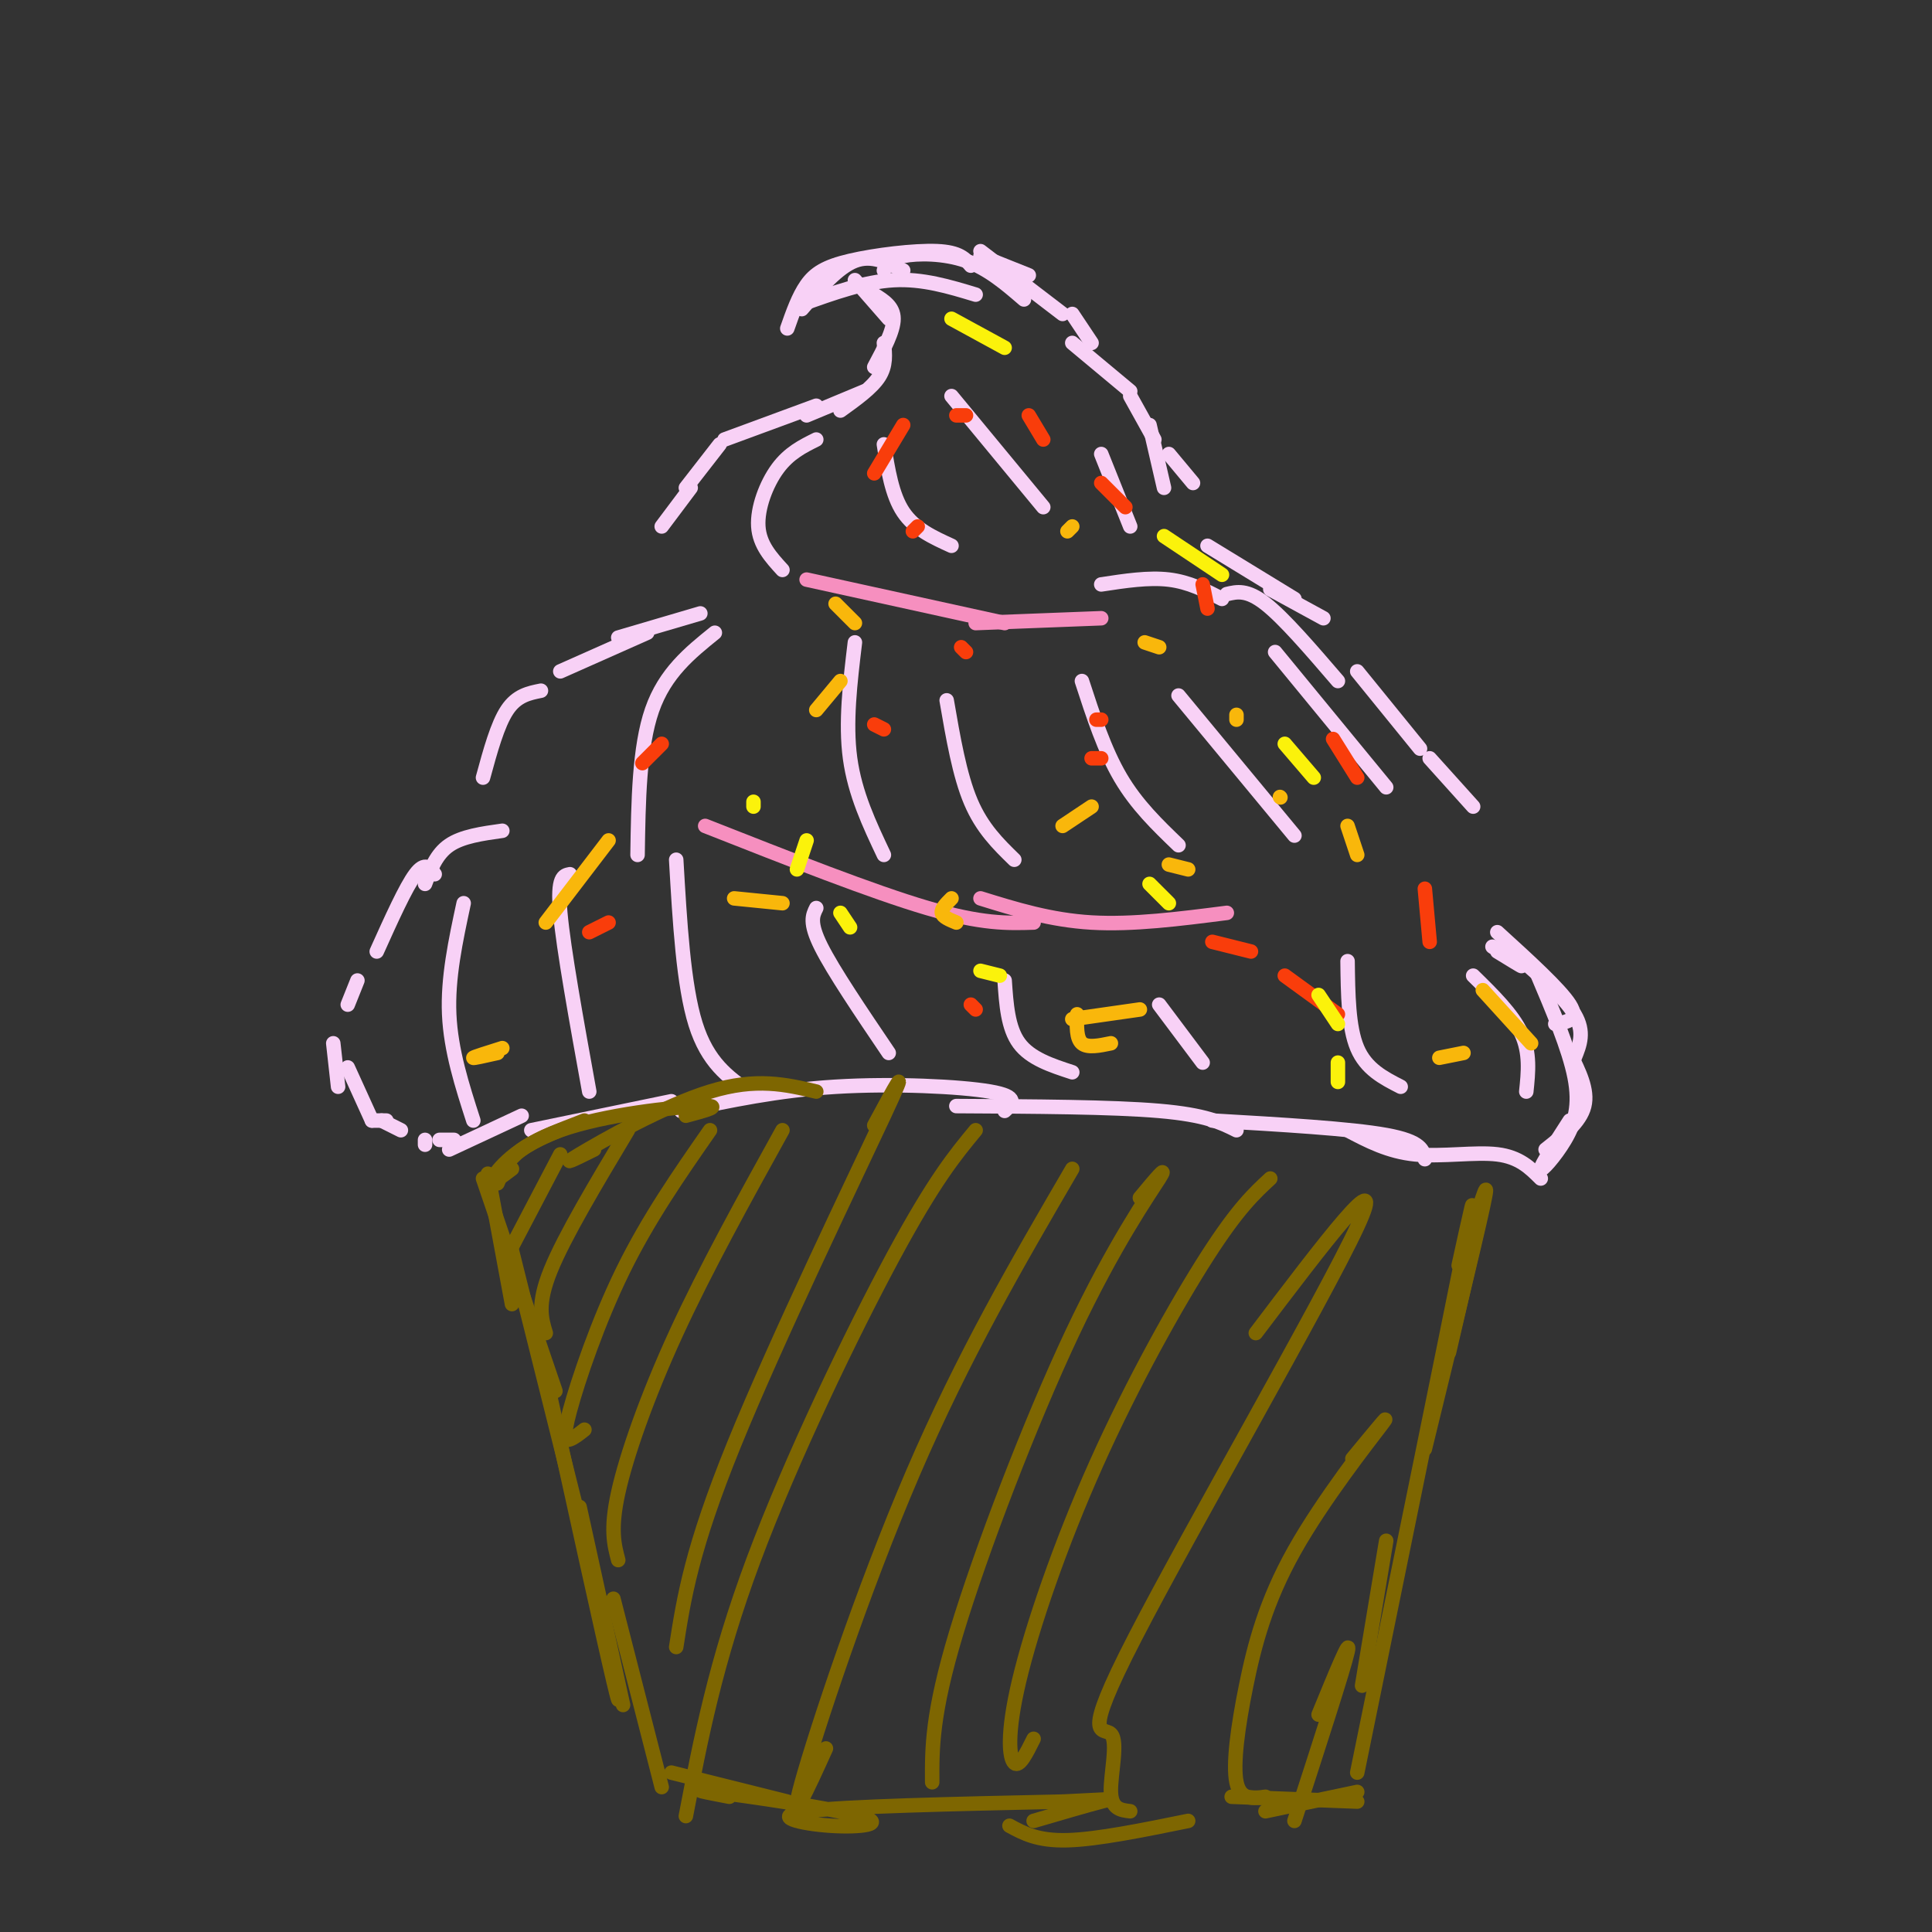 <svg viewBox='0 0 400 400' version='1.1' xmlns='http://www.w3.org/2000/svg' xmlns:xlink='http://www.w3.org/1999/xlink'><rect x="0" y="0" width="400" height="400" fill="#333333" stroke="none"/><g fill='none' stroke='#F8D1F6' stroke-width='3' stroke-linecap='round' stroke-linejoin='round'><path d='M177,58c0.000,0.000 7.000,8.000 7,8'/><path d='M181,61c2.000,1.250 4.000,2.500 4,5c0.000,2.500 -2.000,6.250 -4,10'/><path d='M183,71c0.250,2.333 0.500,4.667 -1,7c-1.500,2.333 -4.750,4.667 -8,7'/><path d='M179,81c0.000,0.000 -12.000,5.000 -12,5'/><path d='M169,84c0.000,0.000 -19.000,7.000 -19,7'/><path d='M149,92c0.000,0.000 -7.000,9.000 -7,9'/><path d='M143,101c0.000,0.000 -6.000,8.000 -6,8'/><path d='M145,127c0.000,0.000 -17.000,5.000 -17,5'/><path d='M134,131c0.000,0.000 -18.000,8.000 -18,8'/><path d='M112,143c-2.500,0.500 -5.000,1.000 -7,4c-2.000,3.000 -3.500,8.500 -5,14'/><path d='M222,65c0.000,0.000 4.000,6.000 4,6'/><path d='M222,71c0.000,0.000 12.000,10.000 12,10'/><path d='M234,82c0.000,0.000 5.000,9.000 5,9'/><path d='M238,88c0.000,0.000 3.000,13.000 3,13'/><path d='M242,94c0.000,0.000 5.000,6.000 5,6'/><path d='M250,113c0.000,0.000 18.000,11.000 18,11'/><path d='M263,122c0.000,0.000 11.000,6.000 11,6'/><path d='M228,121c4.917,-0.750 9.833,-1.500 14,-1c4.167,0.500 7.583,2.250 11,4'/><path d='M254,123c2.083,-0.500 4.167,-1.000 8,2c3.833,3.000 9.417,9.500 15,16'/><path d='M281,139c0.000,0.000 13.000,16.000 13,16'/><path d='M296,157c0.000,0.000 9.000,10.000 9,10'/><path d='M104,172c-4.167,0.583 -8.333,1.167 -11,3c-2.667,1.833 -3.833,4.917 -5,8'/><path d='M90,181c-1.000,-1.333 -2.000,-2.667 -4,0c-2.000,2.667 -5.000,9.333 -8,16'/><path d='M74,203c0.000,0.000 -2.000,5.000 -2,5'/><path d='M69,216c0.000,0.000 1.000,9.000 1,9'/><path d='M72,221c0.000,0.000 5.000,11.000 5,11'/><path d='M77,232c0.000,0.000 3.000,0.000 3,0'/><path d='M79,232c0.000,0.000 4.000,2.000 4,2'/><path d='M88,236c0.000,0.000 0.000,1.000 0,1'/><path d='M91,236c0.000,0.000 3.000,0.000 3,0'/><path d='M93,238c0.000,0.000 15.000,-7.000 15,-7'/><path d='M110,234c0.000,0.000 29.000,-6.000 29,-6'/><path d='M141,230c10.022,-2.133 20.044,-4.267 32,-5c11.956,-0.733 25.844,-0.067 32,1c6.156,1.067 4.578,2.533 3,4'/><path d='M198,229c16.167,0.083 32.333,0.167 42,1c9.667,0.833 12.833,2.417 16,4'/><path d='M251,232c14.333,0.833 28.667,1.667 36,3c7.333,1.333 7.667,3.167 8,5'/><path d='M279,234c4.222,2.222 8.444,4.444 14,5c5.556,0.556 12.444,-0.556 17,0c4.556,0.556 6.778,2.778 9,5'/><path d='M310,193c6.500,5.917 13.000,11.833 15,15c2.000,3.167 -0.500,3.583 -3,4'/><path d='M313,197c5.417,4.667 10.833,9.333 13,13c2.167,3.667 1.083,6.333 0,9'/><path d='M325,218c1.917,3.833 3.833,7.667 3,11c-0.833,3.333 -4.417,6.167 -8,9'/><path d='M325,232c-2.994,4.649 -5.988,9.298 -6,10c-0.012,0.702 2.958,-2.542 5,-6c2.042,-3.458 3.155,-7.131 2,-13c-1.155,-5.869 -4.577,-13.935 -8,-22'/><path d='M310,197c2.583,1.583 5.167,3.167 5,3c-0.167,-0.167 -3.083,-2.083 -6,-4'/></g>
<g fill='none' stroke='#F68FBF' stroke-width='3' stroke-linecap='round' stroke-linejoin='round'><path d='M146,171c17.333,6.833 34.667,13.667 46,17c11.333,3.333 16.667,3.167 22,3'/><path d='M203,186c7.250,2.250 14.500,4.500 23,5c8.500,0.500 18.250,-0.750 28,-2'/><path d='M167,120c0.000,0.000 41.000,9.000 41,9'/><path d='M202,129c0.000,0.000 26.000,-1.000 26,-1'/></g>
<g fill='none' stroke='#F8D1F6' stroke-width='3' stroke-linecap='round' stroke-linejoin='round'><path d='M96,187c-1.667,7.750 -3.333,15.500 -3,23c0.333,7.500 2.667,14.750 5,22'/><path d='M118,181c-1.333,0.250 -2.667,0.500 -2,8c0.667,7.500 3.333,22.250 6,37'/><path d='M140,178c0.750,13.000 1.500,26.000 4,34c2.500,8.000 6.750,11.000 11,14'/><path d='M169,188c-0.750,1.500 -1.500,3.000 1,8c2.500,5.000 8.250,13.500 14,22'/><path d='M208,203c0.333,4.917 0.667,9.833 3,13c2.333,3.167 6.667,4.583 11,6'/><path d='M240,208c0.000,0.000 9.000,12.000 9,12'/><path d='M279,199c0.083,6.833 0.167,13.667 2,18c1.833,4.333 5.417,6.167 9,8'/><path d='M305,202c4.083,4.000 8.167,8.000 10,12c1.833,4.000 1.417,8.000 1,12'/><path d='M148,131c-5.167,4.167 -10.333,8.333 -13,16c-2.667,7.667 -2.833,18.833 -3,30'/><path d='M177,133c-1.000,8.333 -2.000,16.667 -1,24c1.000,7.333 4.000,13.667 7,20'/><path d='M196,145c1.333,7.750 2.667,15.500 5,21c2.333,5.500 5.667,8.750 9,12'/><path d='M224,141c2.333,7.167 4.667,14.333 8,20c3.333,5.667 7.667,9.833 12,14'/><path d='M244,144c0.000,0.000 24.000,29.000 24,29'/><path d='M264,135c0.000,0.000 23.000,28.000 23,28'/><path d='M169,91c-2.822,1.400 -5.644,2.800 -8,6c-2.356,3.200 -4.244,8.200 -4,12c0.244,3.800 2.622,6.400 5,9'/><path d='M183,92c0.833,5.250 1.667,10.500 4,14c2.333,3.500 6.167,5.250 10,7'/><path d='M197,82c0.000,0.000 19.000,23.000 19,23'/><path d='M228,94c0.000,0.000 6.000,15.000 6,15'/><path d='M220,65c0.000,0.000 -17.000,-13.000 -17,-13'/><path d='M212,62c-3.711,-3.200 -7.422,-6.400 -12,-8c-4.578,-1.600 -10.022,-1.600 -13,-1c-2.978,0.600 -3.489,1.800 -4,3'/><path d='M202,61c-5.500,-1.667 -11.000,-3.333 -17,-3c-6.000,0.333 -12.500,2.667 -19,5'/><path d='M187,56c-3.250,-1.667 -6.500,-3.333 -10,-2c-3.500,1.333 -7.250,5.667 -11,10'/><path d='M163,68c1.167,-3.315 2.333,-6.631 4,-9c1.667,-2.369 3.833,-3.792 9,-5c5.167,-1.208 13.333,-2.202 18,-2c4.667,0.202 5.833,1.601 7,3'/><path d='M203,53c0.000,0.000 10.000,4.000 10,4'/></g>
<g fill='none' stroke='#7E6601' stroke-width='3' stroke-linecap='round' stroke-linejoin='round'><path d='M101,243c0.000,0.000 5.000,27.000 5,27'/><path d='M100,244c0.000,0.000 15.000,44.000 15,44'/><path d='M106,259c0.000,0.000 16.000,64.000 16,64'/><path d='M113,285c5.917,26.917 11.833,53.833 14,63c2.167,9.167 0.583,0.583 -1,-8'/><path d='M120,312c0.000,0.000 9.000,41.000 9,41'/><path d='M127,331c0.000,0.000 10.000,39.000 10,39'/><path d='M306,254c0.000,0.000 -6.000,26.000 -6,26'/><path d='M305,254c1.833,-5.833 3.667,-11.667 2,-4c-1.667,7.667 -6.833,28.833 -12,50'/><path d='M302,262c2.250,-10.250 4.500,-20.500 1,-3c-3.500,17.500 -12.750,62.750 -22,108'/><path d='M287,319c0.000,0.000 -5.000,30.000 -5,30'/><path d='M103,245c1.000,-2.417 2.000,-4.833 5,-7c3.000,-2.167 8.000,-4.083 13,-6'/><path d='M106,242c-2.393,1.815 -4.786,3.631 -4,2c0.786,-1.631 4.750,-6.708 14,-10c9.250,-3.292 23.786,-4.798 29,-5c5.214,-0.202 1.107,0.899 -3,2'/><path d='M123,238c-3.778,1.867 -7.556,3.733 -3,1c4.556,-2.733 17.444,-10.067 27,-13c9.556,-2.933 15.778,-1.467 22,0'/><path d='M139,367c0.000,0.000 24.000,6.000 24,6'/><path d='M151,372c-4.722,-0.907 -9.445,-1.815 -3,-1c6.445,0.815 24.057,3.352 30,5c5.943,1.648 0.215,2.405 -6,2c-6.215,-0.405 -12.919,-1.973 -5,-3c7.919,-1.027 30.459,-1.514 53,-2'/><path d='M220,373c10.644,-0.489 10.756,-0.711 8,0c-2.756,0.711 -8.378,2.356 -14,4'/><path d='M209,378c2.917,1.583 5.833,3.167 12,3c6.167,-0.167 15.583,-2.083 25,-4'/><path d='M255,372c0.000,0.000 26.000,1.000 26,1'/><path d='M262,375c0.000,0.000 19.000,-4.000 19,-4'/><path d='M116,239c0.000,0.000 -11.000,21.000 -11,21'/><path d='M130,234c-6.583,11.000 -13.167,22.000 -16,29c-2.833,7.000 -1.917,10.000 -1,13'/><path d='M147,234c-6.381,9.167 -12.762,18.333 -18,29c-5.238,10.667 -9.333,22.833 -11,29c-1.667,6.167 -0.905,6.333 0,6c0.905,-0.333 1.952,-1.167 3,-2'/><path d='M162,234c-7.956,14.378 -15.911,28.756 -22,42c-6.089,13.244 -10.311,25.356 -12,33c-1.689,7.644 -0.844,10.822 0,14'/><path d='M181,233c4.022,-7.467 8.044,-14.933 2,-2c-6.044,12.933 -22.156,46.267 -31,68c-8.844,21.733 -10.422,31.867 -12,42'/><path d='M202,234c-4.267,5.156 -8.533,10.311 -17,26c-8.467,15.689 -21.133,41.911 -29,63c-7.867,21.089 -10.933,37.044 -14,53'/><path d='M222,242c-11.267,19.333 -22.533,38.667 -33,63c-10.467,24.333 -20.133,53.667 -23,64c-2.867,10.333 1.067,1.667 5,-7'/><path d='M236,248c3.042,-3.649 6.083,-7.298 4,-4c-2.083,3.298 -9.292,13.542 -18,32c-8.708,18.458 -18.917,45.131 -24,62c-5.083,16.869 -5.042,23.935 -5,31'/><path d='M263,244c-3.360,3.113 -6.721,6.226 -13,16c-6.279,9.774 -15.477,26.207 -23,43c-7.523,16.793 -13.372,33.944 -16,45c-2.628,11.056 -2.037,16.016 -1,17c1.037,0.984 2.518,-2.008 4,-5'/><path d='M260,276c13.939,-18.407 27.879,-36.813 21,-22c-6.879,14.813 -34.576,62.847 -46,85c-11.424,22.153 -6.576,18.426 -5,20c1.576,1.574 -0.121,8.450 0,12c0.121,3.550 2.061,3.775 4,4'/><path d='M280,302c4.297,-5.209 8.593,-10.418 6,-7c-2.593,3.418 -12.077,15.463 -18,26c-5.923,10.537 -8.287,19.568 -10,28c-1.713,8.432 -2.775,16.266 -2,20c0.775,3.734 3.388,3.367 6,3'/><path d='M273,355c3.417,-8.333 6.833,-16.667 6,-13c-0.833,3.667 -5.917,19.333 -11,35'/></g>
<g fill='none' stroke='#F93D0B' stroke-width='3' stroke-linecap='round' stroke-linejoin='round'><path d='M187,88c0.000,0.000 -6.000,10.000 -6,10'/><path d='M198,86c0.000,0.000 2.000,0.000 2,0'/><path d='M213,86c0.000,0.000 3.000,5.000 3,5'/><path d='M228,100c0.000,0.000 5.000,5.000 5,5'/><path d='M249,121c0.000,0.000 1.000,5.000 1,5'/><path d='M276,153c0.000,0.000 5.000,8.000 5,8'/><path d='M295,184c0.000,0.000 1.000,11.000 1,11'/><path d='M277,210c0.000,0.000 -11.000,-8.000 -11,-8'/><path d='M228,157c0.000,0.000 -2.000,0.000 -2,0'/><path d='M183,151c0.000,0.000 -2.000,-1.000 -2,-1'/><path d='M199,134c0.000,0.000 1.000,1.000 1,1'/><path d='M227,149c0.000,0.000 1.000,0.000 1,0'/><path d='M190,109c0.000,0.000 -1.000,1.000 -1,1'/><path d='M137,154c0.000,0.000 -4.000,4.000 -4,4'/><path d='M126,191c0.000,0.000 -4.000,2.000 -4,2'/><path d='M201,208c0.000,0.000 1.000,1.000 1,1'/><path d='M259,197c0.000,0.000 -8.000,-2.000 -8,-2'/></g>
<g fill='none' stroke='#F9B70B' stroke-width='3' stroke-linecap='round' stroke-linejoin='round'><path d='M222,109c0.000,0.000 -1.000,1.000 -1,1'/><path d='M237,133c0.000,0.000 3.000,1.000 3,1'/><path d='M256,148c0.000,0.000 0.000,1.000 0,1'/><path d='M265,165c0.000,0.000 0.100,0.100 0.1,0.1'/><path d='M279,171c0.000,0.000 2.000,6.000 2,6'/><path d='M307,205c0.000,0.000 10.000,11.000 10,11'/><path d='M303,218c0.000,0.000 -5.000,1.000 -5,1'/><path d='M246,180c0.000,0.000 -4.000,-1.000 -4,-1'/><path d='M226,167c0.000,0.000 -6.000,4.000 -6,4'/><path d='M197,186c-1.083,1.083 -2.167,2.167 -2,3c0.167,0.833 1.583,1.417 3,2'/><path d='M223,210c-0.083,2.500 -0.167,5.000 1,6c1.167,1.000 3.583,0.500 6,0'/><path d='M236,209c0.000,0.000 -14.000,2.000 -14,2'/><path d='M162,187c0.000,0.000 -10.000,-1.000 -10,-1'/><path d='M169,147c0.000,0.000 5.000,-6.000 5,-6'/><path d='M177,129c0.000,0.000 -4.000,-4.000 -4,-4'/><path d='M126,174c0.000,0.000 -13.000,17.000 -13,17'/><path d='M103,218c-2.583,0.583 -5.167,1.167 -5,1c0.167,-0.167 3.083,-1.083 6,-2'/></g>
<g fill='none' stroke='#FBF20B' stroke-width='3' stroke-linecap='round' stroke-linejoin='round'><path d='M156,166c0.000,0.000 0.000,1.000 0,1'/><path d='M167,174c0.000,0.000 -2.000,6.000 -2,6'/><path d='M174,189c0.000,0.000 2.000,3.000 2,3'/><path d='M203,201c0.000,0.000 4.000,1.000 4,1'/><path d='M238,183c0.000,0.000 4.000,4.000 4,4'/><path d='M273,206c0.000,0.000 4.000,6.000 4,6'/><path d='M277,224c0.000,0.000 0.000,-4.000 0,-4'/><path d='M272,161c0.000,0.000 -6.000,-7.000 -6,-7'/><path d='M253,119c0.000,0.000 -12.000,-8.000 -12,-8'/><path d='M208,72c0.000,0.000 -11.000,-6.000 -11,-6'/></g>
</svg>